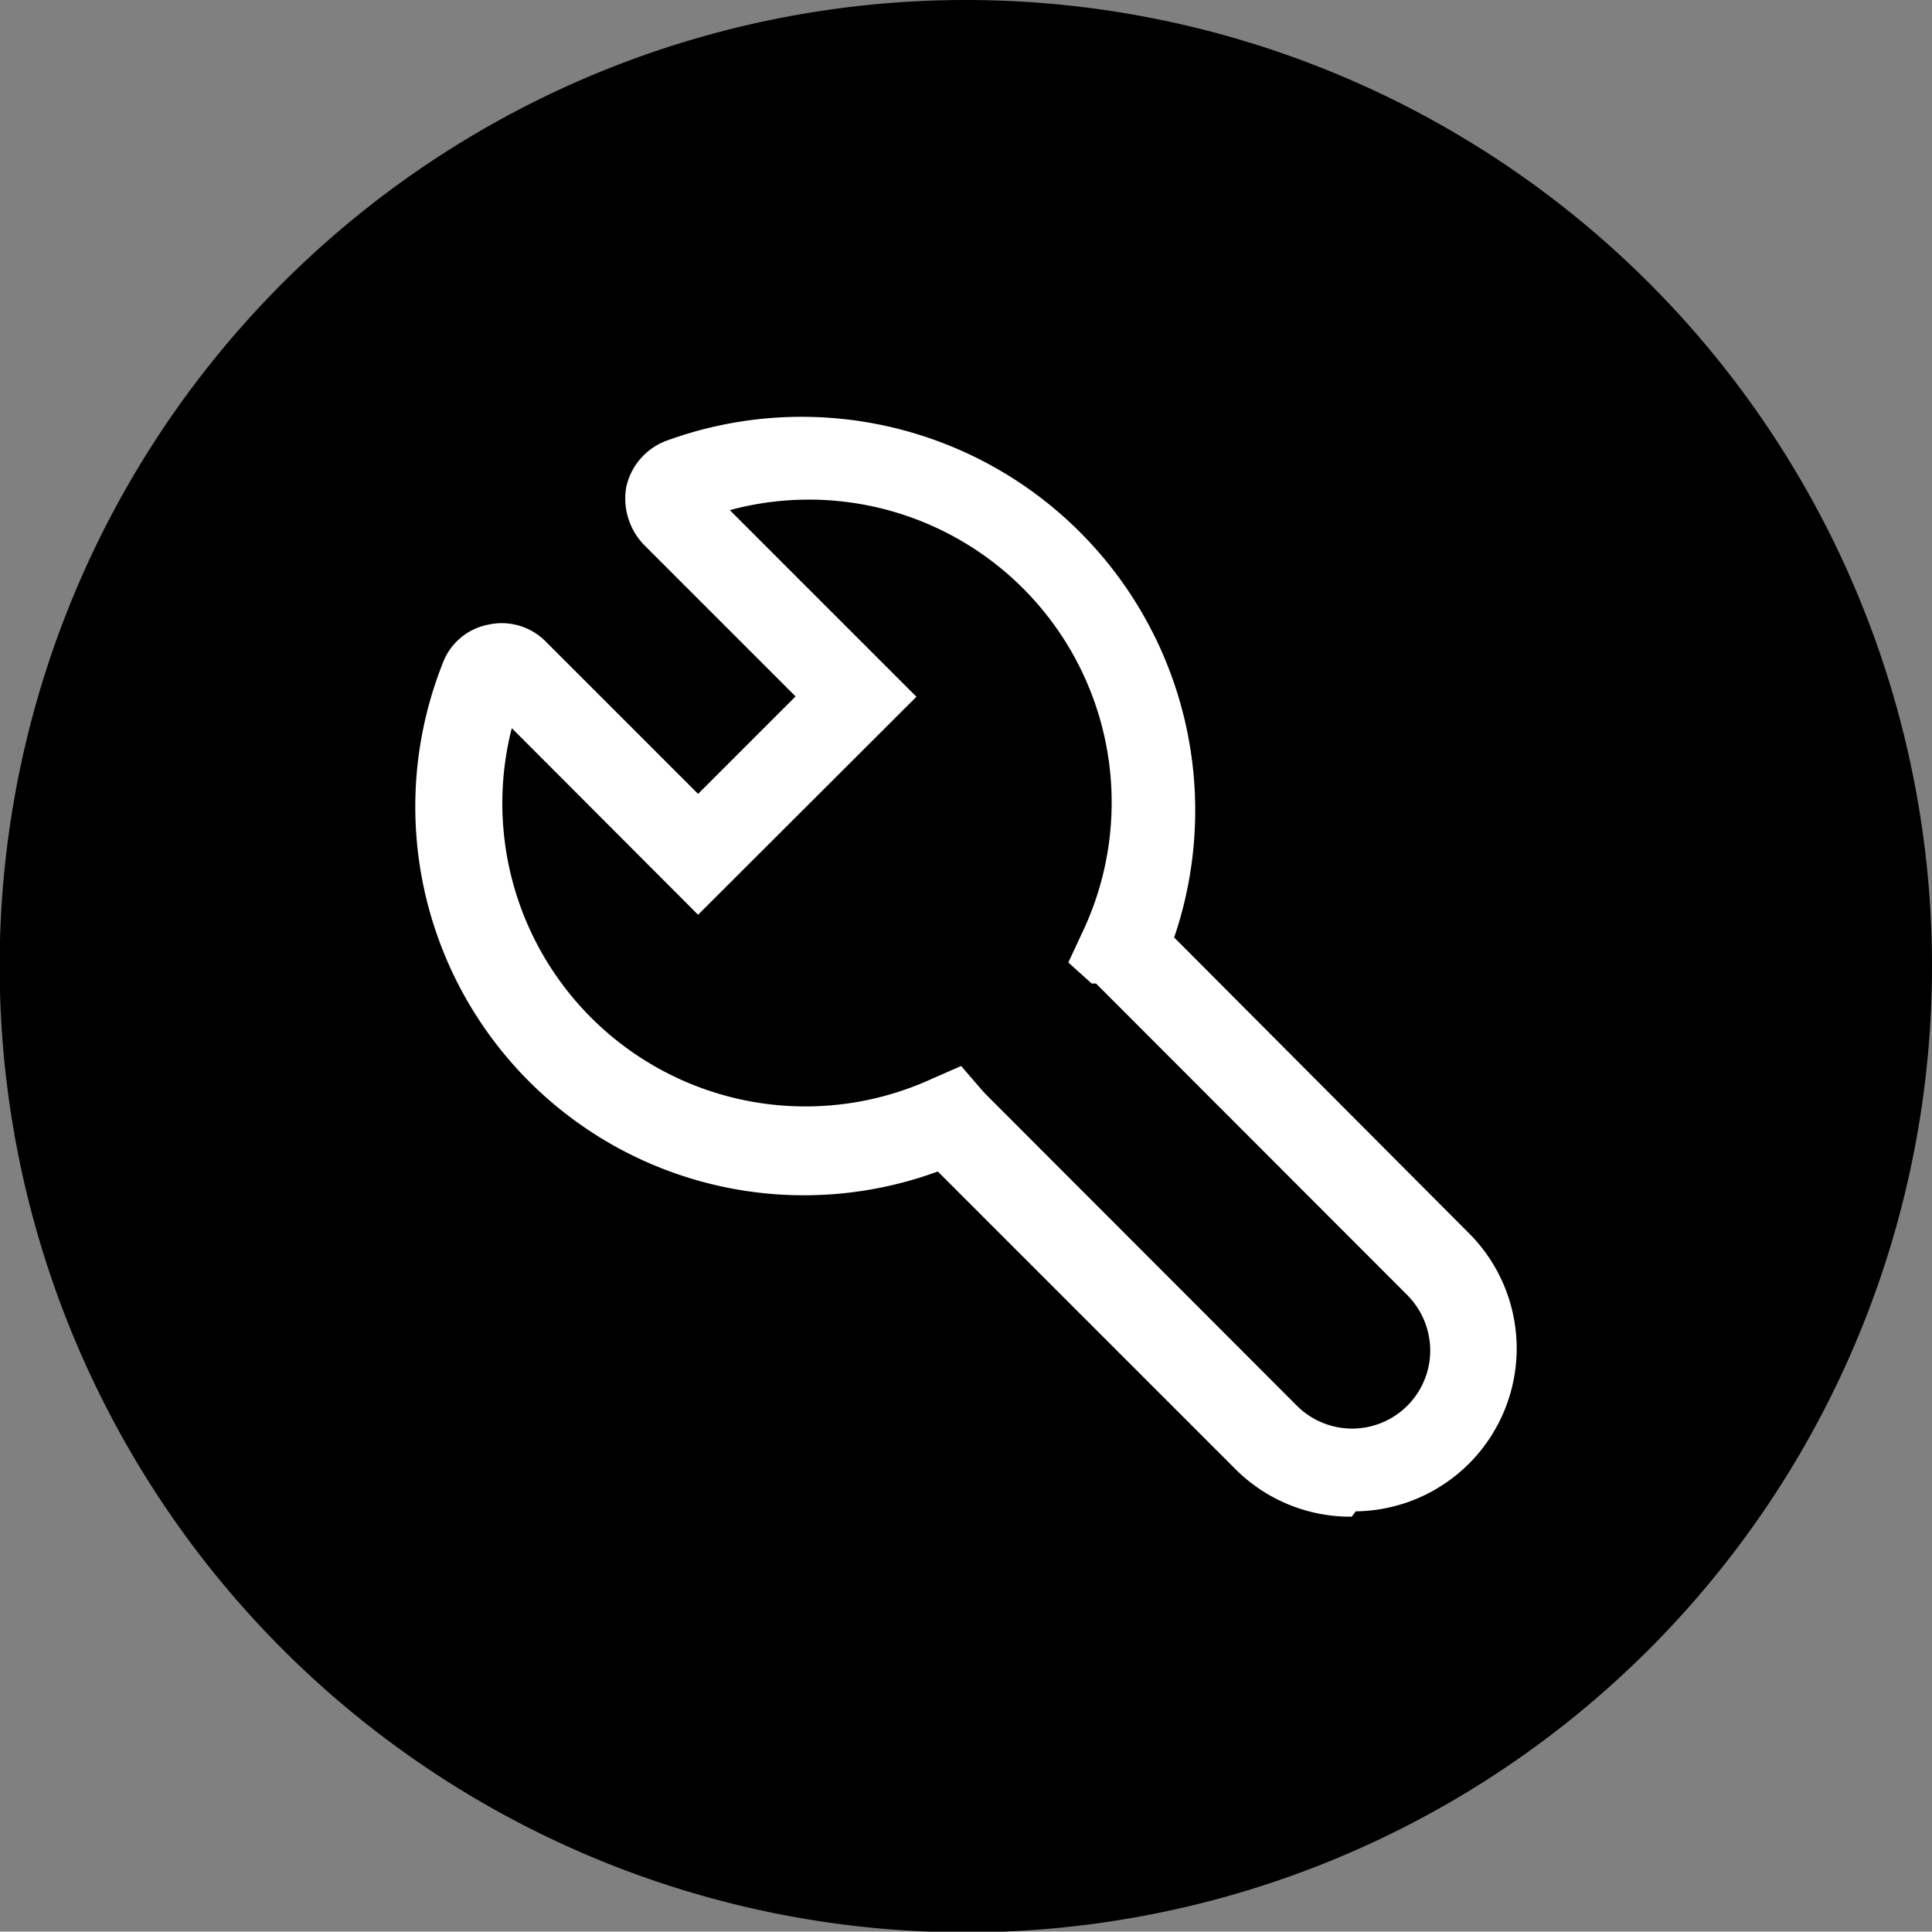 <svg xmlns="http://www.w3.org/2000/svg" viewBox="0 0 57.87 57.86"><rect x="0" y="0" width="57.87" height="57.86" fill="#808080" stroke="none"/><defs><style>.cls-1{fill:#000;}.cls-2{fill:#fff;}</style></defs><g id="图层_2" data-name="图层 2"><g id="图层_1-2" data-name="图层 1"><g id="quick-_-easy-assembly" data-name="quick-&amp;-easy-assembly"><path class="cls-1" d="M57.87,28.93A28.94,28.94,0,1,1,28.93,0,28.94,28.94,0,0,1,57.87,28.93"/><path class="cls-2" d="M40.49,45.43A4.87,4.87,0,0,1,37,44l-8.91-8.91A11.64,11.64,0,0,1,13.26,19.87a1.82,1.82,0,0,1,1.37-1.16,1.85,1.85,0,0,1,1.73.52l4.55,4.55,2.92-2.92-4.55-4.55a2,2,0,0,1-.52-1.73,1.92,1.92,0,0,1,1.18-1.37A11.79,11.79,0,0,1,35.17,28.08L44.06,37a4.88,4.88,0,0,1-3.45,8.27Zm-11.7-13.5.62.72.12.13,9.31,9.32a2.34,2.34,0,0,0,4-1.65,2.36,2.36,0,0,0-.69-1.66l-9.32-9.33H32.7L32,28.83l.41-.88A9.07,9.07,0,0,0,21.86,15.28l5.59,5.59L20.91,27.4l-5.58-5.59A9.08,9.08,0,0,0,27.9,32.32Z"/></g></g></g></svg>
